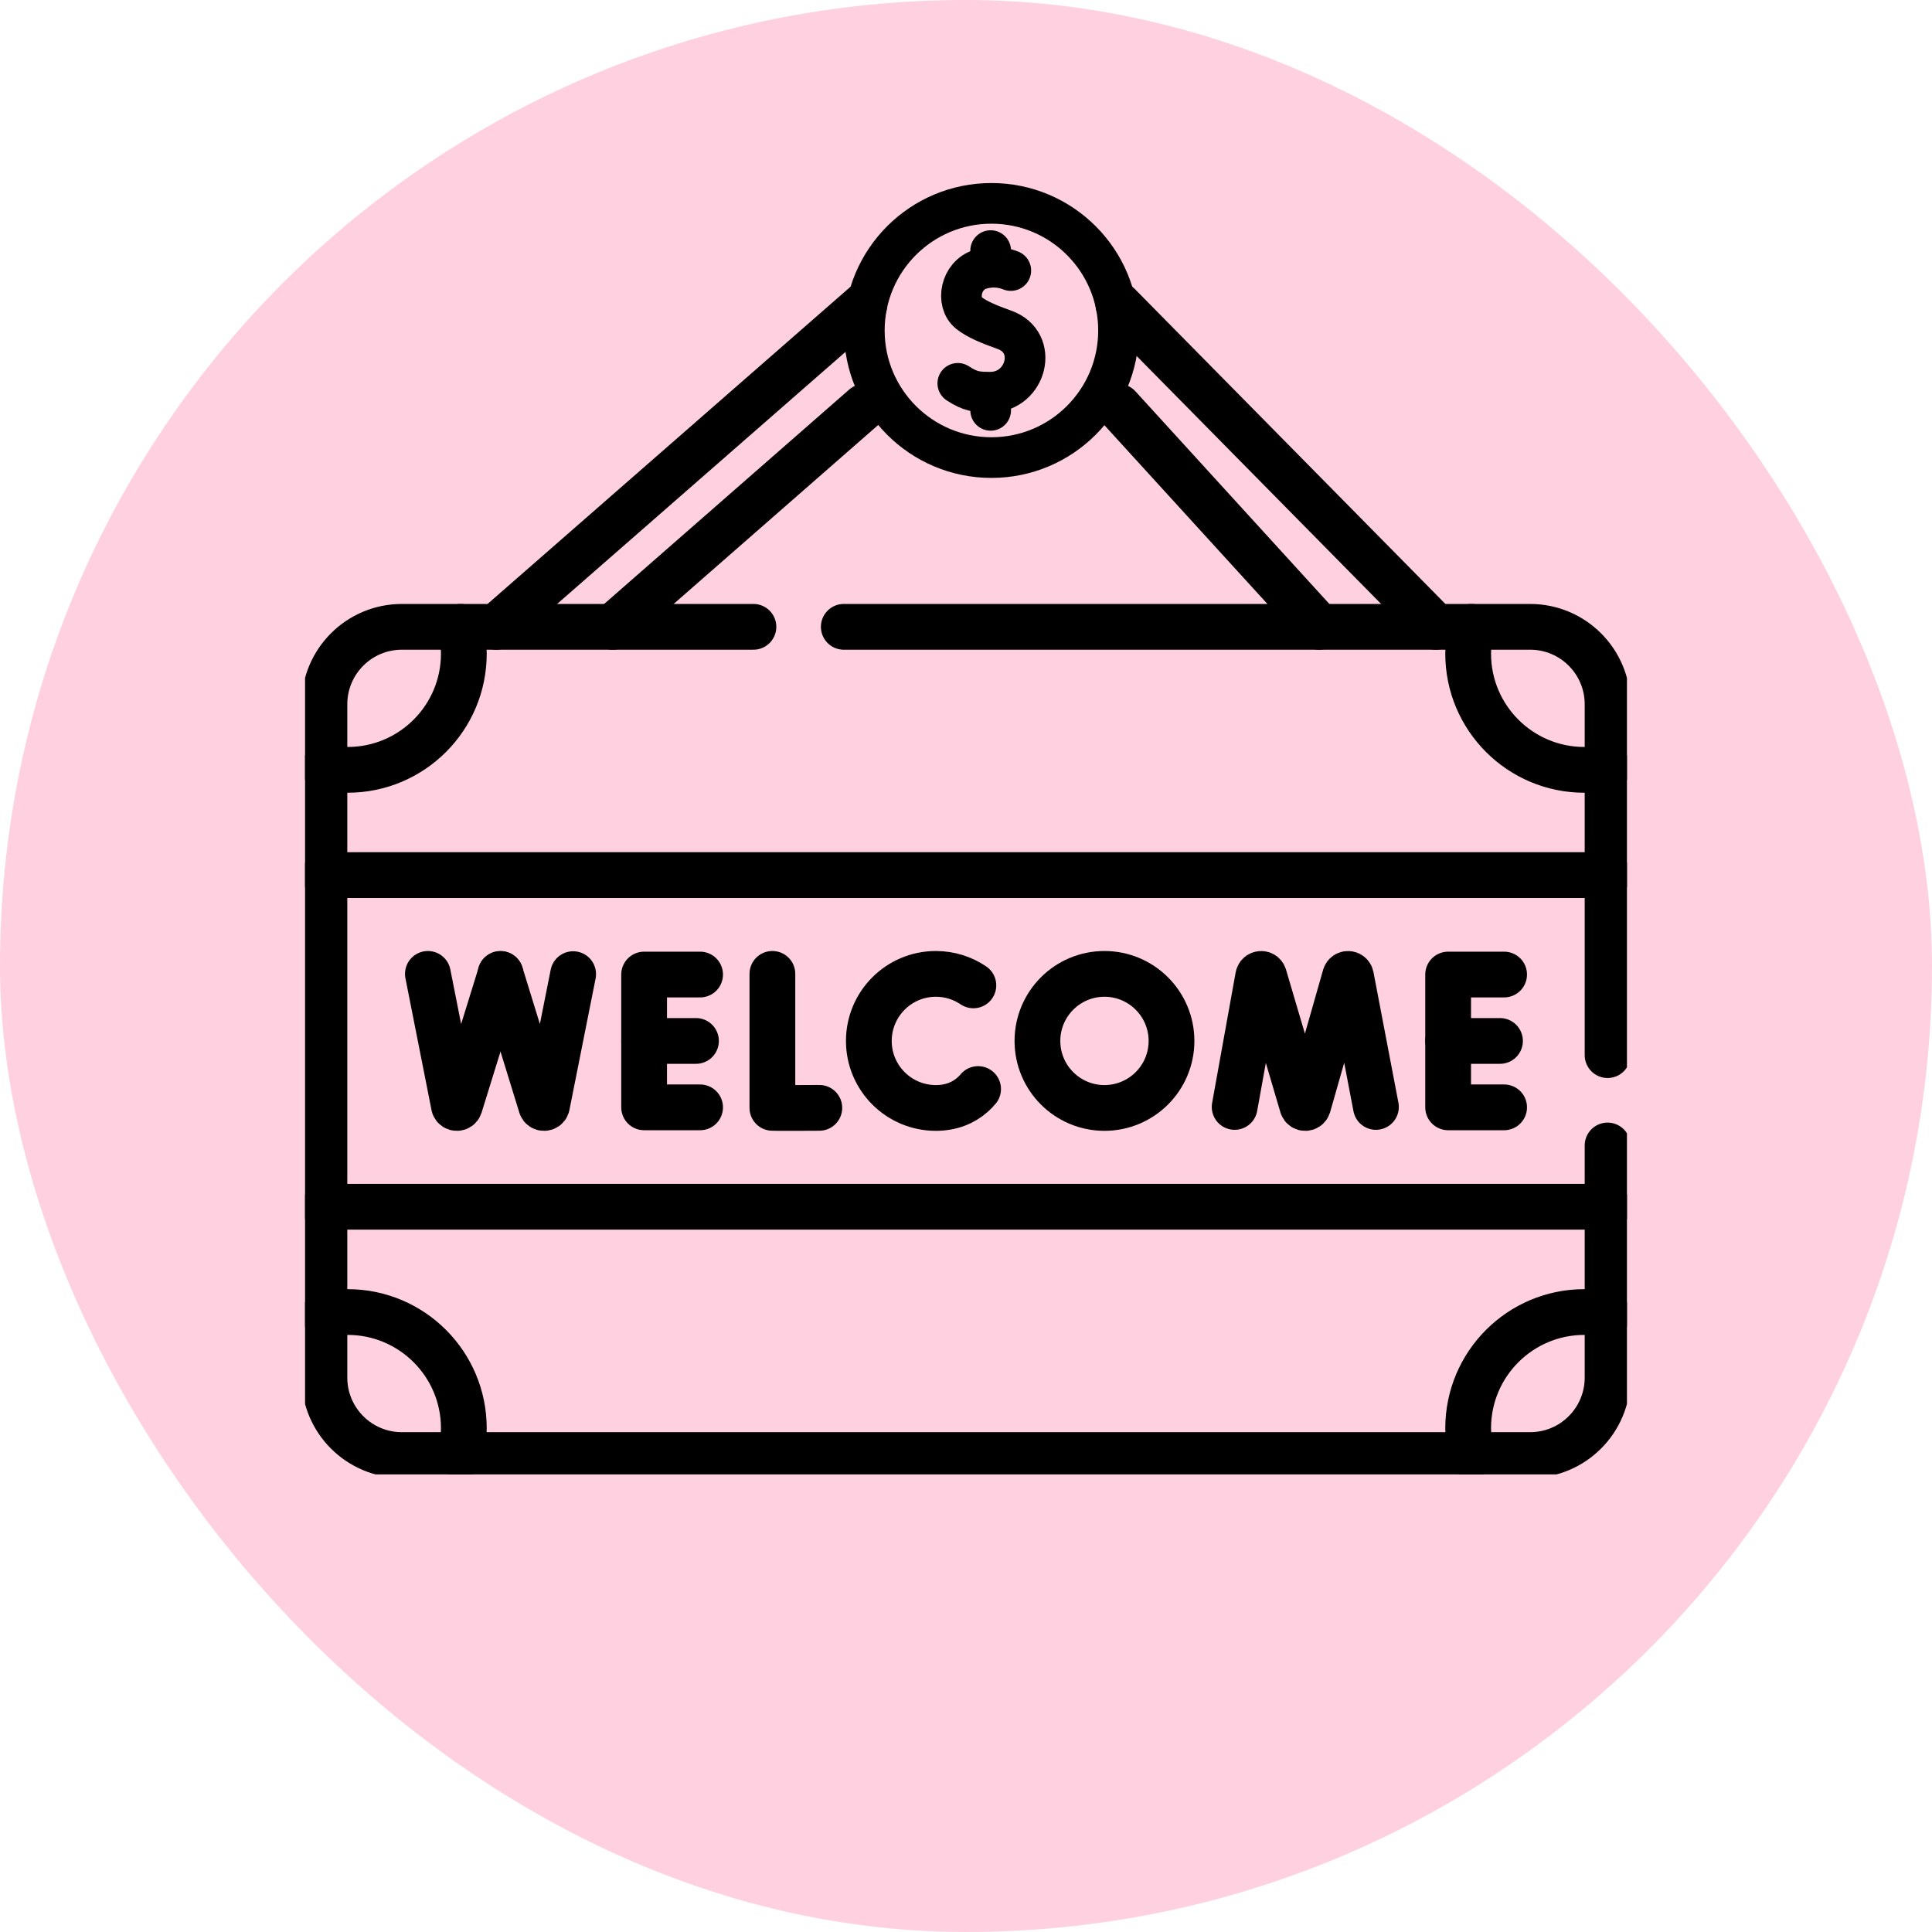 <svg width="38" height="38" viewBox="0 0 38 38" fill="none" xmlns="http://www.w3.org/2000/svg">
<rect width="38" height="38" rx="19" fill="#FFD1E0"/>
<g clip-path="url(#clip0_376_2323)">
<path d="M25.948 12.329L22 8" stroke="black" stroke-width="0.9" stroke-miterlimit="10" stroke-linecap="round" stroke-linejoin="round"/>
<path d="M17 8L12.052 12.329" stroke="black" stroke-width="0.9" stroke-miterlimit="10" stroke-linecap="round" stroke-linejoin="round"/>
<path d="M17 6L9.759 12.329" stroke="black" stroke-width="0.9" stroke-miterlimit="10" stroke-linecap="round" stroke-linejoin="round"/>
<path d="M28.241 12.329L22 6" stroke="black" stroke-width="0.9" stroke-miterlimit="10" stroke-linecap="round" stroke-linejoin="round"/>
<path d="M31.619 22.53V27.096C31.619 27.937 30.937 28.619 30.096 28.619H7.904C7.063 28.619 6.381 27.937 6.381 27.096V13.852C6.381 13.011 7.063 12.329 7.904 12.329H14.819" stroke="black" stroke-width="0.9" stroke-miterlimit="10" stroke-linecap="round" stroke-linejoin="round"/>
<path d="M16.596 12.329H30.096C30.937 12.329 31.619 13.011 31.619 13.852V20.753" stroke="black" stroke-width="0.9" stroke-miterlimit="10" stroke-linecap="round" stroke-linejoin="round"/>
<path d="M24.284 21.772L24.747 19.204C24.759 19.144 24.843 19.138 24.862 19.196L25.616 21.752C25.634 21.806 25.711 21.806 25.729 21.751L26.457 19.197C26.476 19.139 26.56 19.143 26.572 19.203L27.063 21.772" stroke="black" stroke-width="0.9" stroke-miterlimit="10" stroke-linecap="round" stroke-linejoin="round"/>
<path d="M15.192 19.155V21.79C15.221 21.795 16.115 21.79 16.115 21.79" stroke="black" stroke-width="0.9" stroke-miterlimit="10" stroke-linecap="round" stroke-linejoin="round"/>
<path d="M13.77 19.168H12.669V21.78H13.77" stroke="black" stroke-width="0.9" stroke-miterlimit="10" stroke-linecap="round" stroke-linejoin="round"/>
<path d="M13.689 20.474H12.669" stroke="black" stroke-width="0.9" stroke-miterlimit="10" stroke-linecap="round" stroke-linejoin="round"/>
<path d="M29.584 19.168H28.483V21.78H29.584" stroke="black" stroke-width="0.9" stroke-miterlimit="10" stroke-linecap="round" stroke-linejoin="round"/>
<path d="M29.503 20.474H28.483" stroke="black" stroke-width="0.9" stroke-miterlimit="10" stroke-linecap="round" stroke-linejoin="round"/>
<path d="M19.145 19.381C18.934 19.238 18.68 19.155 18.407 19.155C17.679 19.155 17.089 19.746 17.089 20.474C17.089 21.202 17.679 21.792 18.407 21.792C18.703 21.792 18.946 21.695 19.131 21.53C19.169 21.496 19.205 21.46 19.238 21.42" stroke="black" stroke-width="0.9" stroke-miterlimit="10" stroke-linecap="round" stroke-linejoin="round"/>
<path d="M8.416 19.155L8.93 21.753C8.949 21.806 9.024 21.805 9.042 21.752L9.845 19.16" stroke="black" stroke-width="0.9" stroke-miterlimit="10" stroke-linecap="round" stroke-linejoin="round"/>
<path d="M9.844 19.155L10.645 21.753C10.663 21.806 10.739 21.805 10.757 21.752L11.273 19.16" stroke="black" stroke-width="0.9" stroke-miterlimit="10" stroke-linecap="round" stroke-linejoin="round"/>
<path d="M23.042 20.474C23.042 21.202 22.451 21.792 21.723 21.792C20.995 21.792 20.405 21.202 20.405 20.474C20.405 19.746 20.995 19.155 21.723 19.155C22.451 19.155 23.042 19.746 23.042 20.474Z" stroke="black" stroke-width="0.9" stroke-miterlimit="10" stroke-linecap="round" stroke-linejoin="round"/>
<path d="M6.381 17.212H31.619" stroke="black" stroke-width="0.9" stroke-miterlimit="10" stroke-linecap="round" stroke-linejoin="round"/>
<path d="M31.619 23.735H6.381" stroke="black" stroke-width="0.9" stroke-miterlimit="10" stroke-linecap="round" stroke-linejoin="round"/>
<path d="M31.619 25.852C31.471 25.822 31.319 25.806 31.162 25.806C29.9 25.806 28.877 26.829 28.877 28.091C28.877 28.273 28.899 28.45 28.939 28.619" stroke="black" stroke-width="0.9" stroke-miterlimit="10" stroke-linecap="round" stroke-linejoin="round"/>
<path d="M28.939 12.329C28.899 12.498 28.877 12.675 28.877 12.857C28.877 14.119 29.9 15.142 31.162 15.142C31.319 15.142 31.471 15.126 31.619 15.096" stroke="black" stroke-width="0.9" stroke-miterlimit="10" stroke-linecap="round" stroke-linejoin="round"/>
<path d="M9.061 28.619C9.101 28.45 9.123 28.273 9.123 28.091C9.123 26.829 8.1 25.806 6.838 25.806C6.681 25.806 6.529 25.822 6.381 25.852" stroke="black" stroke-width="0.9" stroke-miterlimit="10" stroke-linecap="round" stroke-linejoin="round"/>
<path d="M6.381 15.096C6.529 15.126 6.681 15.142 6.838 15.142C8.1 15.142 9.123 14.119 9.123 12.857C9.123 12.675 9.101 12.498 9.061 12.329" stroke="black" stroke-width="0.9" stroke-miterlimit="10" stroke-linecap="round" stroke-linejoin="round"/>
<path d="M19.485 7.785V8.071" stroke="black" stroke-width="0.8" stroke-miterlimit="10" stroke-linecap="round" stroke-linejoin="round"/>
<path d="M19.881 5.321C19.751 5.268 19.538 5.218 19.283 5.295C18.891 5.413 18.794 5.949 19.06 6.158C19.213 6.278 19.443 6.376 19.753 6.486C20.447 6.731 20.19 7.709 19.485 7.714C19.209 7.716 19.081 7.698 18.839 7.54" stroke="black" stroke-width="0.8" stroke-miterlimit="10" stroke-linecap="round" stroke-linejoin="round"/>
<path d="M19.485 4.929V5.174" stroke="black" stroke-width="0.8" stroke-miterlimit="10" stroke-linecap="round" stroke-linejoin="round"/>
<path d="M19.5 9C20.881 9 22 7.881 22 6.5C22 5.119 20.881 4 19.5 4C18.119 4 17 5.119 17 6.5C17 7.881 18.119 9 19.5 9Z" stroke="black" stroke-width="0.8" stroke-miterlimit="10" stroke-linecap="round" stroke-linejoin="round"/>
</g>
<defs>
<clipPath id="clip0_376_2323">
<rect width="26" height="26" fill="white" transform="translate(6 3)"/>
</clipPath>
</defs>
</svg>
